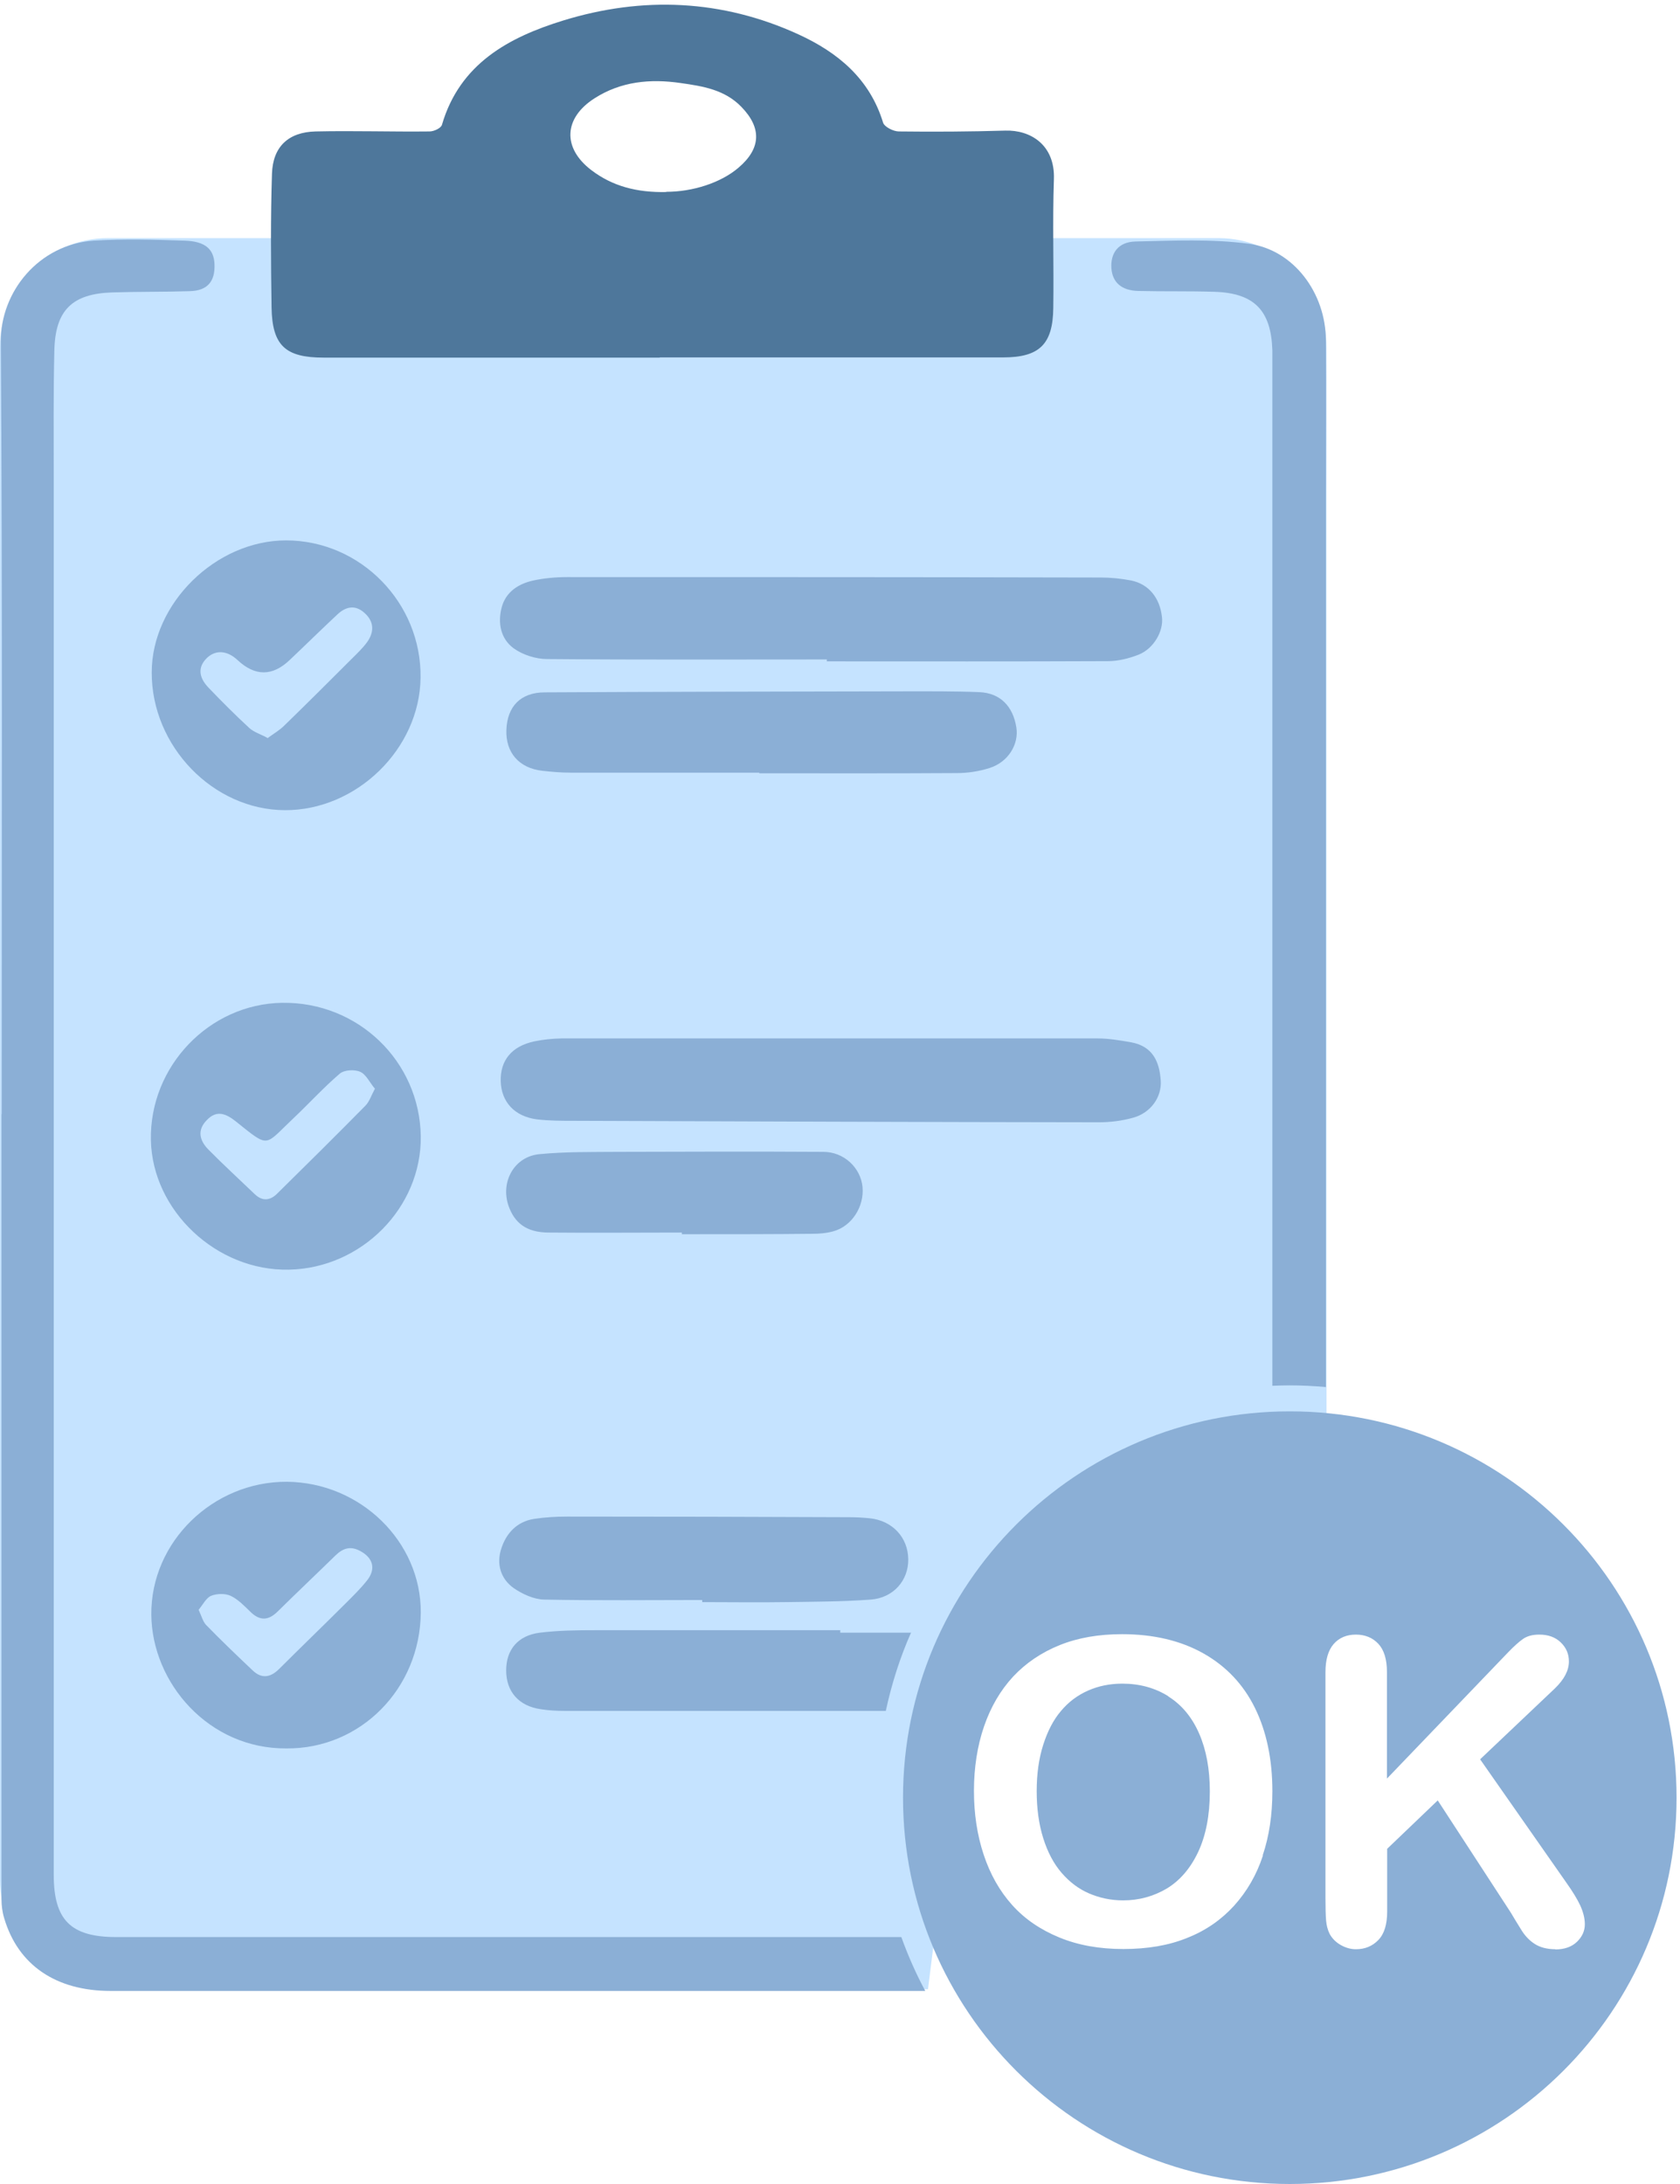 <svg width="160" height="208" viewBox="0 0 160 208" fill="none" xmlns="http://www.w3.org/2000/svg">
<path d="M126.334 143.777L92.716 154.777L88.379 189.454H10.273C4.597 189.454 0 184.782 0 179.033V33.101C0 27.331 4.597 22.68 10.273 22.68H116.061C121.737 22.68 126.334 27.351 126.334 33.101V143.777Z" fill="#C5E3FF"/>
<path d="M62.837 34.059C52.165 34.059 41.512 34.059 30.839 34.059C27.182 34.059 25.922 32.921 25.863 29.268C25.803 25.036 25.763 20.784 25.902 16.551C25.983 13.976 27.461 12.579 30.06 12.519C33.677 12.439 37.295 12.559 40.912 12.519C41.332 12.519 42.011 12.199 42.092 11.88C43.79 6.071 48.447 3.555 53.624 1.958C61.198 -0.378 68.773 -0.058 76.048 3.276C79.786 4.992 82.824 7.488 84.103 11.68C84.223 12.079 85.082 12.519 85.602 12.519C88.979 12.559 92.357 12.539 95.735 12.439C98.113 12.359 100.492 13.776 100.372 17.07C100.232 21.163 100.372 25.255 100.312 29.348C100.272 32.782 98.993 34.039 95.535 34.039C84.622 34.039 73.73 34.039 62.817 34.039L62.837 34.059ZM63.457 18.268C65.975 18.268 68.653 17.41 70.332 15.972C72.491 14.136 72.551 12.179 70.612 10.183C69.013 8.526 66.915 8.207 64.816 7.907C61.938 7.488 59.14 7.747 56.621 9.364C53.684 11.241 53.544 14.076 56.302 16.192C58.34 17.749 60.679 18.348 63.457 18.288V18.268Z" fill="#4E779B"/>
<path d="M78.906 98.899C87.441 98.899 95.995 98.899 104.529 98.899C105.588 98.899 106.648 99.079 107.687 99.259C109.845 99.638 110.425 101.195 110.545 102.892C110.665 104.489 109.586 105.986 107.927 106.446C106.867 106.745 105.748 106.885 104.649 106.885C88 106.865 71.352 106.805 54.723 106.745C53.524 106.745 52.305 106.745 51.126 106.605C49.007 106.326 47.748 104.948 47.688 102.992C47.628 100.996 48.727 99.638 50.886 99.179C51.725 98.999 52.605 98.919 53.464 98.899C61.958 98.899 70.452 98.899 78.947 98.899H78.906Z" fill="#8BAFD6"/>
<path d="M78.725 62.806C69.851 62.806 60.978 62.846 52.104 62.767C51.024 62.767 49.785 62.367 48.926 61.748C47.667 60.83 47.387 59.313 47.787 57.816C48.186 56.378 49.346 55.62 50.725 55.3C51.804 55.061 52.923 54.961 54.022 54.961C70.951 54.961 87.879 54.961 104.827 55.001C105.787 55.001 106.766 55.101 107.706 55.28C109.404 55.62 110.464 56.937 110.664 58.774C110.823 60.111 109.884 61.768 108.445 62.347C107.526 62.707 106.506 62.966 105.527 62.966C96.593 63.006 87.679 62.986 78.745 62.986C78.745 62.926 78.745 62.866 78.745 62.806H78.725Z" fill="#8BAFD6"/>
<path d="M27.142 77.16C20.306 77.14 14.43 71.071 14.45 64.044C14.45 57.456 20.566 51.467 27.241 51.467C34.337 51.467 40.153 57.416 40.053 64.543C39.973 71.33 33.957 77.18 27.142 77.16ZM25.463 70.312C26.062 69.873 26.622 69.554 27.082 69.094C29.22 67.018 31.339 64.902 33.437 62.806C33.977 62.267 34.556 61.728 34.996 61.109C35.636 60.171 35.636 59.213 34.736 58.394C33.857 57.576 32.958 57.755 32.158 58.494C30.619 59.931 29.1 61.428 27.581 62.866C25.942 64.423 24.29 64.423 22.625 62.866C21.605 61.908 20.446 61.848 19.587 62.786C18.727 63.744 19.107 64.703 19.847 65.481C21.106 66.799 22.405 68.096 23.744 69.334C24.184 69.733 24.803 69.913 25.463 70.272V70.312Z" fill="#8BAFD6"/>
<path d="M27.282 166.516C19.887 166.576 14.471 160.287 14.411 153.779C14.351 146.832 20.307 141.082 27.322 141.122C34.337 141.182 40.113 146.832 40.073 153.579C40.013 160.826 34.337 166.576 27.282 166.516ZM18.927 153.34C19.207 153.939 19.327 154.438 19.627 154.757C21.066 156.235 22.565 157.672 24.064 159.089C24.923 159.908 25.763 159.768 26.582 158.95C28.661 156.873 30.779 154.837 32.858 152.761C33.578 152.042 34.297 151.344 34.937 150.545C35.836 149.427 35.536 148.369 34.297 147.71C33.378 147.211 32.658 147.451 31.959 148.129C30.14 149.906 28.281 151.663 26.462 153.46C25.583 154.338 24.764 154.398 23.864 153.52C23.285 152.961 22.685 152.322 21.965 151.982C21.446 151.743 20.646 151.763 20.107 151.982C19.627 152.182 19.327 152.821 18.927 153.3V153.34Z" fill="#8BAFD6"/>
<path d="M27.502 120.92C20.626 121.059 14.511 115.31 14.371 108.582C14.231 101.555 19.927 95.606 26.882 95.506C34.097 95.406 39.973 101.076 40.073 108.223C40.153 115.01 34.437 120.78 27.522 120.92H27.502ZM35.676 103.651C35.196 103.072 34.857 102.314 34.297 102.074C33.757 101.835 32.778 101.894 32.358 102.254C30.799 103.591 29.4 105.129 27.901 106.546C25.143 109.141 25.703 109.401 22.465 106.805C21.506 106.047 20.626 105.688 19.687 106.686C18.748 107.644 19.008 108.642 19.867 109.501C21.286 110.938 22.785 112.315 24.244 113.713C24.983 114.431 25.723 114.352 26.402 113.673C29.221 110.898 32.019 108.123 34.797 105.308C35.176 104.929 35.356 104.33 35.716 103.671L35.676 103.651Z" fill="#8BAFD6"/>
<path d="M72.311 73.586C66.335 73.586 60.359 73.586 54.363 73.586C53.444 73.586 52.524 73.506 51.625 73.407C49.426 73.147 48.147 71.67 48.227 69.514C48.307 67.298 49.566 65.94 51.885 65.94C63.277 65.88 74.649 65.861 86.041 65.841C88.46 65.841 90.858 65.82 93.276 65.92C95.255 66 96.474 67.258 96.794 69.274C97.054 70.891 96.014 72.588 94.236 73.147C93.236 73.466 92.157 73.626 91.118 73.626C84.842 73.666 78.566 73.646 72.311 73.646C72.311 73.646 72.311 73.626 72.311 73.606V73.586Z" fill="#8BAFD6"/>
<path d="M66.875 152.382C61.858 152.382 56.842 152.442 51.825 152.342C50.846 152.322 49.766 151.823 48.947 151.264C47.688 150.386 47.268 148.968 47.728 147.531C48.188 146.054 49.207 144.916 50.866 144.656C51.905 144.496 52.984 144.437 54.043 144.437C63.017 144.437 71.991 144.456 80.945 144.496C81.565 144.496 82.204 144.536 82.824 144.596C84.982 144.816 86.481 146.413 86.501 148.509C86.521 150.525 85.082 152.182 82.924 152.342C80.225 152.542 77.527 152.542 74.829 152.582C72.171 152.622 69.533 152.582 66.875 152.582C66.875 152.522 66.875 152.462 66.875 152.382Z" fill="#8BAFD6"/>
<path d="M64.936 117.386C60.699 117.386 56.462 117.426 52.205 117.386C50.146 117.366 49.007 116.487 48.427 114.83C47.648 112.535 48.987 110.139 51.385 109.919C53.864 109.68 56.382 109.72 58.88 109.7C65.396 109.68 71.891 109.66 78.407 109.7C80.385 109.7 81.964 111.217 82.144 113.034C82.324 114.91 81.125 116.787 79.366 117.266C78.727 117.446 78.027 117.505 77.368 117.505C73.61 117.545 69.853 117.545 66.095 117.545C65.716 117.545 65.316 117.545 64.936 117.545C64.936 117.486 64.936 117.426 64.936 117.386Z" fill="#8BAFD6"/>
<path d="M111.265 161.544C109.986 160.746 108.527 160.347 106.888 160.347C105.709 160.347 104.629 160.566 103.63 161.005C102.631 161.445 101.771 162.083 101.052 162.942C100.332 163.78 99.773 164.858 99.353 166.176C98.933 167.494 98.733 168.951 98.733 170.588C98.733 172.225 98.933 173.722 99.353 175.06C99.773 176.397 100.352 177.495 101.112 178.374C101.871 179.252 102.751 179.911 103.73 180.33C104.709 180.749 105.789 180.989 106.968 180.989C108.467 180.989 109.846 180.609 111.105 179.871C112.364 179.112 113.363 177.954 114.103 176.397C114.842 174.82 115.222 172.904 115.222 170.608C115.222 168.492 114.882 166.655 114.203 165.098C113.523 163.541 112.544 162.363 111.265 161.564V161.544Z" fill="#8BAFD6"/>
<path d="M122.837 134.415C102.491 134.415 86.002 150.885 86.002 171.208C86.002 191.53 102.491 208 122.837 208C143.183 208 159.672 191.53 159.672 171.208C159.672 150.885 143.183 134.415 122.837 134.415ZM120.278 176.717C119.679 178.554 118.76 180.131 117.54 181.489C116.321 182.826 114.842 183.864 113.063 184.563C111.305 185.282 109.266 185.621 106.988 185.621C104.709 185.621 102.69 185.262 100.892 184.523C99.093 183.784 97.594 182.766 96.395 181.429C95.196 180.091 94.296 178.494 93.677 176.618C93.057 174.741 92.757 172.725 92.757 170.549C92.757 168.373 93.077 166.277 93.717 164.42C94.356 162.563 95.276 160.986 96.495 159.669C97.714 158.371 99.193 157.373 100.932 156.674C102.671 155.975 104.649 155.636 106.868 155.636C109.866 155.636 112.464 156.255 114.622 157.473C116.781 158.691 118.42 160.427 119.519 162.663C120.618 164.899 121.178 167.554 121.178 170.589C121.178 172.825 120.878 174.861 120.258 176.697L120.278 176.717ZM148.139 185.641C147.32 185.641 146.66 185.461 146.141 185.122C145.621 184.783 145.181 184.304 144.842 183.725C144.482 183.146 144.162 182.627 143.882 182.147L136.927 171.467L132.11 176.079V182.068C132.11 183.285 131.831 184.184 131.271 184.763C130.711 185.342 130.012 185.641 129.132 185.641C128.633 185.641 128.153 185.501 127.693 185.242C127.234 184.982 126.874 184.623 126.634 184.184C126.454 183.824 126.334 183.385 126.294 182.906C126.254 182.427 126.234 181.708 126.234 180.79V159.249C126.234 158.072 126.494 157.173 127.014 156.574C127.534 155.975 128.253 155.676 129.132 155.676C130.012 155.676 130.731 155.975 131.271 156.554C131.811 157.133 132.09 158.032 132.09 159.23V169.391L143.622 157.373C144.182 156.794 144.642 156.375 145.042 156.095C145.441 155.816 145.941 155.676 146.6 155.676C147.44 155.676 148.119 155.916 148.639 156.415C149.159 156.914 149.419 157.513 149.419 158.231C149.419 159.09 148.979 159.928 148.099 160.787L140.964 167.554L149.199 179.333C149.778 180.151 150.218 180.87 150.498 181.469C150.778 182.088 150.937 182.686 150.937 183.265C150.937 183.904 150.678 184.463 150.178 184.942C149.678 185.421 148.979 185.661 148.119 185.661L148.139 185.641Z" fill="#8BAFD6"/>
<path d="M86.781 155.496C84.522 155.496 82.284 155.496 80.025 155.496C80.025 155.417 80.025 155.337 80.025 155.257C72.27 155.257 64.496 155.257 56.741 155.257C54.962 155.257 53.164 155.277 51.405 155.496C49.326 155.756 48.207 157.113 48.207 159.09C48.207 161.106 49.406 162.484 51.505 162.783C52.264 162.903 53.044 162.943 53.803 162.943C63.996 162.943 74.169 162.943 84.362 162.943C84.922 160.347 85.721 157.832 86.781 155.456V155.496Z" fill="#8BAFD6"/>
<path d="M108.426 27.711C110.844 27.771 113.243 27.711 115.661 27.791C119.458 27.91 121.057 29.567 121.177 33.361C121.177 33.7 121.177 34.039 121.177 34.379C121.177 66.919 121.177 99.439 121.177 131.98C121.717 131.96 122.257 131.94 122.816 131.94C123.975 131.94 125.135 132 126.274 132.099C126.274 104.011 126.274 75.942 126.274 47.854C126.274 42.703 126.314 37.533 126.274 32.382C126.254 27.91 123.216 23.798 118.959 23.219C115.401 22.74 111.744 22.92 108.146 23C106.487 23.039 105.748 24.117 105.848 25.555C105.948 26.892 106.807 27.671 108.406 27.711H108.426Z" fill="#8BAFD6"/>
<path d="M85.822 184.483C82.764 184.483 79.706 184.483 76.648 184.483C54.783 184.483 32.938 184.483 11.073 184.483C6.696 184.483 5.117 182.826 5.117 178.534C5.117 134.155 5.117 89.777 5.117 45.378C5.117 41.386 5.077 37.373 5.177 33.38C5.257 29.547 6.876 27.97 10.693 27.85C13.152 27.77 15.61 27.81 18.068 27.73C19.747 27.691 20.506 26.812 20.427 25.135C20.367 23.738 19.547 22.979 17.588 22.919C14.69 22.82 11.792 22.74 8.914 22.919C3.678 23.279 0.04 27.81 0.08 32.522C0.24 57.057 0.16 81.572 0.16 106.107H0.14C0.14 131.021 0.14 155.935 0.14 180.85C0.14 181.468 0.22 182.107 0.4 182.686C1.719 187.158 5.337 189.614 10.533 189.614C36.396 189.614 62.258 189.614 88.12 189.614C87.241 187.977 86.481 186.26 85.842 184.483H85.822Z" fill="#8BAFD6"/>
</svg>
